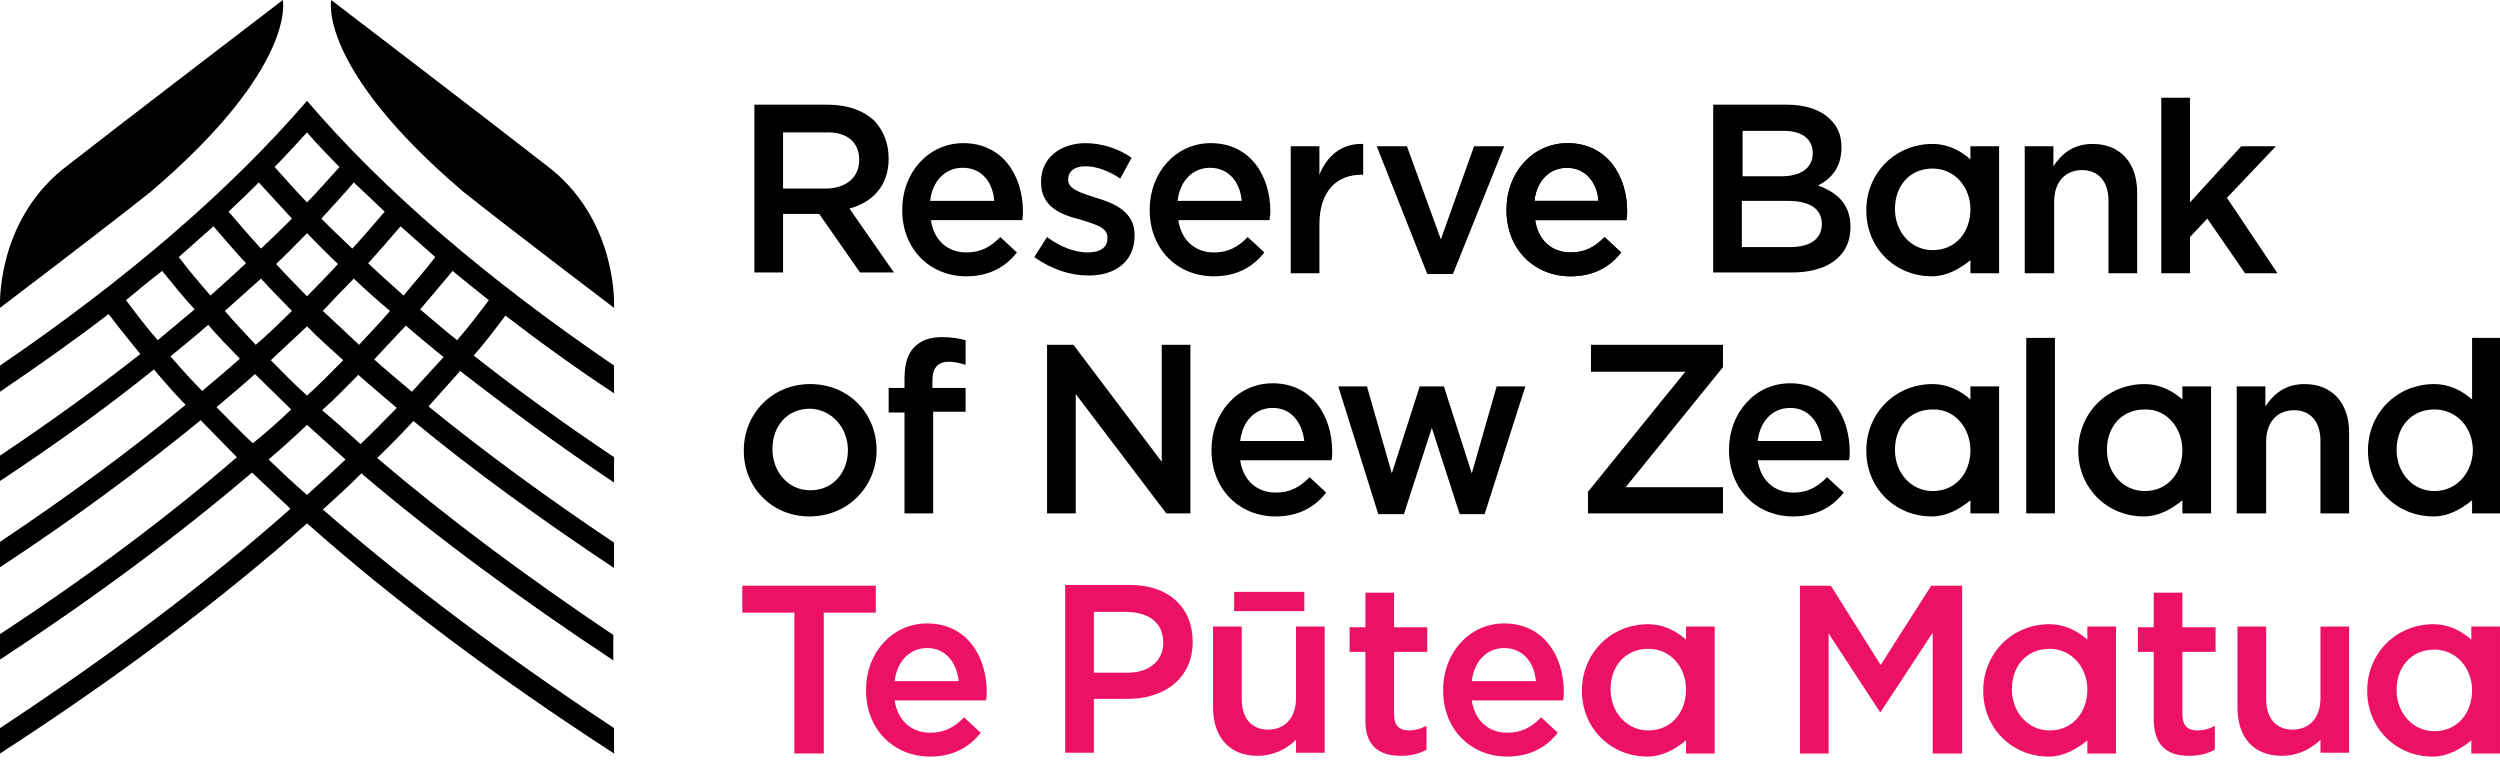 <svg xmlns="http://www.w3.org/2000/svg" width="150" height="46" viewBox="0 0 150 46" fill="none">
  <g clip-path="url(#clip0_33604_11679)">
    <path d="M29.33 18.01C28.742 18.795 28.108 19.626 27.429 20.411C26.66 19.811 25.935 19.165 25.211 18.564C25.89 17.779 26.524 16.994 27.157 16.255C27.837 16.809 28.561 17.41 29.33 18.01ZM26.116 15.424C25.528 16.209 24.849 16.948 24.215 17.733C23.491 17.087 22.767 16.44 22.088 15.793C22.767 15.055 23.401 14.316 24.034 13.577C24.713 14.177 25.392 14.777 26.116 15.424ZM23.084 12.699C22.45 13.438 21.817 14.177 21.138 14.916C20.504 14.316 19.87 13.715 19.282 13.115C19.961 12.376 20.595 11.683 21.228 10.945C21.862 11.545 22.45 12.099 23.084 12.699ZM20.368 10.021C19.735 10.714 19.101 11.453 18.422 12.145C17.743 11.453 17.109 10.714 16.476 10.021C17.154 9.328 17.788 8.636 18.422 7.943C19.055 8.682 19.689 9.328 20.368 10.021ZM17.517 13.115C16.928 13.715 16.294 14.316 15.661 14.916C14.982 14.177 14.348 13.438 13.714 12.699C14.348 12.099 14.937 11.545 15.525 10.945C16.204 11.683 16.838 12.376 17.517 13.115ZM12.809 13.577C13.443 14.316 14.077 15.055 14.756 15.793C14.077 16.44 13.352 17.087 12.628 17.733C11.949 16.948 11.316 16.209 10.727 15.424C11.451 14.777 12.13 14.177 12.809 13.577ZM9.731 16.255C10.365 17.04 10.999 17.825 11.678 18.564C10.954 19.165 10.184 19.811 9.46 20.411C8.781 19.626 8.147 18.795 7.559 18.01C8.283 17.41 9.007 16.809 9.731 16.255ZM10.229 21.381C10.999 20.735 11.768 20.134 12.492 19.488C13.081 20.18 13.714 20.827 14.393 21.52C13.669 22.166 12.9 22.813 12.13 23.459C11.497 22.813 10.863 22.12 10.229 21.381ZM12.99 24.429C13.76 23.782 14.529 23.136 15.299 22.443C16.023 23.136 16.747 23.875 17.471 24.568C16.747 25.26 15.978 25.953 15.163 26.599C14.439 25.907 13.714 25.168 12.99 24.429ZM16.113 27.569C16.928 26.877 17.698 26.184 18.422 25.491C19.191 26.184 19.961 26.877 20.73 27.569C20.006 28.262 19.191 29.001 18.422 29.694C17.607 29.001 16.838 28.262 16.113 27.569ZM21.636 26.646C20.866 25.953 20.097 25.26 19.327 24.614C20.097 23.921 20.821 23.182 21.5 22.489C22.224 23.136 22.993 23.782 23.808 24.475C23.129 25.168 22.405 25.907 21.636 26.646ZM21.228 16.717C21.907 17.363 22.631 18.01 23.401 18.657C22.812 19.349 22.179 19.996 21.545 20.689C20.821 19.996 20.097 19.349 19.372 18.657C19.961 18.01 20.595 17.363 21.228 16.717ZM16.566 15.84C17.2 15.239 17.833 14.593 18.422 13.992C19.01 14.593 19.644 15.239 20.278 15.84C19.689 16.486 19.055 17.133 18.422 17.779C17.788 17.133 17.154 16.486 16.566 15.84ZM18.422 19.58C19.101 20.273 19.825 20.919 20.595 21.612C19.916 22.305 19.191 23.044 18.422 23.736C17.652 23.044 16.928 22.305 16.249 21.612C16.973 20.919 17.698 20.273 18.422 19.58ZM15.344 20.689C14.71 19.996 14.077 19.349 13.488 18.657C14.212 18.01 14.937 17.363 15.661 16.717C16.249 17.363 16.883 18.01 17.517 18.657C16.792 19.349 16.113 20.042 15.344 20.689ZM24.713 23.506C23.944 22.859 23.174 22.212 22.45 21.566C23.084 20.873 23.718 20.227 24.351 19.534C25.075 20.18 25.845 20.781 26.614 21.427C25.981 22.12 25.347 22.813 24.713 23.506ZM36.844 21.935C29.194 16.717 22.993 11.406 18.422 6.05C13.805 11.406 7.649 16.717 0 21.935V23.506C2.308 21.935 4.481 20.411 6.518 18.841C7.106 19.626 7.785 20.458 8.419 21.243C5.839 23.275 3.033 25.306 0 27.338V28.862C3.349 26.646 6.427 24.429 9.234 22.166C9.822 22.859 10.456 23.598 11.135 24.291C7.785 27.061 4.074 29.786 0 32.511V34.034C4.436 31.125 8.419 28.17 12.04 25.214C12.764 25.953 13.488 26.692 14.212 27.431C10.048 31.033 5.341 34.542 0 38.052V39.576C5.703 35.836 10.727 32.095 15.118 28.354C15.887 29.093 16.657 29.786 17.426 30.525C12.492 34.912 6.654 39.299 0 43.686V45.21C7.061 40.638 13.217 36.02 18.422 31.402C23.627 36.02 29.783 40.638 36.844 45.21V43.686C30.19 39.299 24.351 34.912 19.372 30.571C20.187 29.832 20.957 29.139 21.681 28.401C26.071 32.141 31.141 35.882 36.798 39.622V38.098C31.503 34.542 26.795 31.033 22.631 27.477C23.401 26.738 24.125 25.999 24.804 25.26C28.38 28.216 32.408 31.125 36.844 34.081V32.557C32.77 29.832 29.058 27.108 25.709 24.383C26.343 23.69 26.977 22.951 27.61 22.259C30.462 24.475 33.539 26.738 36.844 28.955V27.431C33.811 25.399 31.005 23.367 28.425 21.335C29.104 20.55 29.738 19.719 30.326 18.934C32.363 20.504 34.535 22.074 36.844 23.598V21.935Z" fill="black"/>
    <path d="M16.972 0C16.972 0 6.698 7.851 3.756 10.16C-0.273 13.438 -0.001 18.472 -0.001 18.472C-0.001 18.472 6.155 13.808 9.051 11.499C17.832 4.018 16.972 0 16.972 0Z" fill="black"/>
    <path d="M19.871 0C19.871 0 30.145 7.851 33.087 10.16C37.116 13.438 36.844 18.472 36.844 18.472C36.844 18.472 30.689 13.808 27.792 11.499C19.011 4.018 19.871 0 19.871 0Z" fill="black"/>
    <path d="M47.661 45.21H49.426V36.759H52.55V35.143H44.538V36.759H47.661V45.21Z" fill="#ED1166"/>
    <path d="M57.528 40.869H53.681C53.817 39.668 54.586 38.883 55.627 38.883C56.759 38.883 57.392 39.761 57.528 40.869ZM59.203 41.516C59.203 39.345 57.981 37.406 55.627 37.406C53.5 37.406 51.961 39.207 51.961 41.377V41.423C51.961 43.778 53.636 45.395 55.808 45.395C57.166 45.395 58.162 44.84 58.841 43.963L57.845 43.039C57.257 43.64 56.668 43.963 55.808 43.963C54.722 43.963 53.862 43.27 53.681 42.024H59.158C59.203 41.839 59.203 41.7 59.203 41.516Z" fill="#ED1166"/>
    <path d="M69.795 38.56C69.795 39.622 68.981 40.361 67.668 40.361H65.631V36.713H67.668C68.935 36.759 69.795 37.359 69.795 38.56ZM71.561 38.514C71.561 36.436 70.112 35.097 67.804 35.097H63.911V45.164H65.631V41.931H67.577C69.75 41.977 71.561 40.777 71.561 38.514Z" fill="#ED1166"/>
    <path d="M84.052 45.349C84.686 45.349 85.184 45.21 85.591 44.979V43.548C85.229 43.732 84.912 43.825 84.55 43.825C83.962 43.825 83.645 43.548 83.645 42.855V39.114H85.637V37.637H83.645V35.559H81.925V37.637H80.975V39.114H81.925V43.132C81.88 44.794 82.785 45.349 84.052 45.349Z" fill="#ED1166"/>
    <path d="M92.154 40.869H88.307C88.443 39.668 89.212 38.883 90.253 38.883C91.385 38.883 92.064 39.761 92.154 40.869ZM93.829 41.516C93.829 39.345 92.607 37.406 90.253 37.406C88.126 37.406 86.587 39.207 86.587 41.377V41.423C86.587 43.778 88.262 45.395 90.434 45.395C91.792 45.395 92.788 44.84 93.467 43.963L92.471 43.039C91.883 43.64 91.294 43.963 90.434 43.963C89.348 43.963 88.488 43.27 88.307 42.024H93.784C93.829 41.839 93.829 41.7 93.829 41.516Z" fill="#ED1166"/>
    <path d="M107.996 45.21H109.716V38.006L112.794 42.716H112.839L115.962 37.96V45.21H117.728V35.143H115.872L112.839 39.899L109.852 35.143H107.996V45.21Z" fill="#ED1166"/>
    <path d="M131.351 45.349C131.985 45.349 132.483 45.21 132.89 44.979V43.548C132.573 43.732 132.211 43.825 131.849 43.825C131.261 43.825 130.944 43.548 130.944 42.855V39.114H132.936V37.637H130.944V35.559H129.224V37.637H128.273V39.114H129.224V43.132C129.224 44.794 130.084 45.349 131.351 45.349Z" fill="#ED1166"/>
    <path d="M50.875 27.015C50.875 28.308 50.015 29.417 48.612 29.417C47.299 29.417 46.349 28.308 46.349 26.969V26.923C46.349 25.584 47.209 24.521 48.612 24.521C49.925 24.568 50.875 25.676 50.875 27.015ZM52.595 27.015C52.595 24.799 50.92 23.044 48.612 23.044C46.304 23.044 44.629 24.845 44.629 27.015V27.061C44.629 29.232 46.304 30.987 48.567 30.987C50.875 30.987 52.595 29.186 52.595 27.015Z" fill="black"/>
    <path d="M54.27 30.802H55.99V24.706H57.936V23.275H55.945V22.859C55.945 22.074 56.261 21.704 56.94 21.704C57.302 21.704 57.619 21.797 57.936 21.889V20.412C57.574 20.319 57.167 20.227 56.533 20.227C55.809 20.227 55.266 20.412 54.858 20.827C54.451 21.243 54.27 21.843 54.27 22.721V23.275H53.319V24.752H54.27V30.802Z" fill="black"/>
    <path d="M62.824 30.802H64.544V23.644L69.976 30.802H71.424V20.689H69.704V27.708L64.408 20.689H62.824V30.802Z" fill="black"/>
    <path d="M78.259 26.461H74.411C74.547 25.26 75.317 24.475 76.358 24.475C77.489 24.475 78.123 25.353 78.259 26.461ZM79.933 27.108C79.933 24.937 78.711 22.997 76.358 22.997C74.23 22.997 72.691 24.799 72.691 26.969V27.015C72.691 29.37 74.366 30.987 76.539 30.987C77.897 30.987 78.892 30.432 79.571 29.555L78.576 28.631C77.987 29.232 77.399 29.555 76.539 29.555C75.452 29.555 74.592 28.862 74.411 27.616H79.888C79.933 27.431 79.933 27.292 79.933 27.108Z" fill="black"/>
    <path d="M82.695 30.848H84.234L85.909 25.676L87.583 30.848H89.077L91.521 23.182H89.801L88.307 28.401L86.633 23.182H85.184L83.51 28.401L82.016 23.182H80.296L82.695 30.848Z" fill="black"/>
    <path d="M123.295 20.273H121.575V30.802H123.295V20.273Z" fill="black"/>
    <path d="M134.248 30.802H135.968V26.507C135.968 25.307 136.647 24.614 137.643 24.614C138.639 24.614 139.227 25.307 139.227 26.461V30.802H140.947V25.953C140.947 24.198 139.951 23.044 138.277 23.044C137.1 23.044 136.421 23.644 135.923 24.383V23.182H134.203V30.802H134.248Z" fill="black"/>
    <path d="M148.325 20.273V23.967C147.692 23.413 146.922 23.044 146.062 23.044C143.754 23.044 142.079 24.845 142.079 27.015V27.061C142.079 29.232 143.754 30.987 146.017 30.987C146.877 30.987 147.646 30.571 148.325 30.017V30.802H150.045V27.108V27.015V26.969V26.599V23.182V20.273H148.325ZM146.062 29.463C144.75 29.463 143.799 28.354 143.799 27.015V26.969C143.799 25.63 144.659 24.568 146.062 24.568C147.42 24.568 148.371 25.676 148.371 27.015V27.061C148.325 28.354 147.42 29.463 146.062 29.463Z" fill="black"/>
    <path d="M51.554 9.605C51.554 10.621 50.785 11.314 49.517 11.314H46.983V7.943H49.517C50.785 7.897 51.554 8.497 51.554 9.605ZM53.319 9.513C53.319 8.589 53.003 7.851 52.505 7.296C51.871 6.65 50.875 6.28 49.653 6.28H45.263V16.348H46.983V12.838H49.155L51.599 16.348H53.636L50.966 12.515C52.324 12.145 53.319 11.175 53.319 9.513Z" fill="black"/>
    <path d="M59.656 12.053H55.809C55.944 10.852 56.714 10.067 57.755 10.067C58.932 10.067 59.565 10.945 59.656 12.053ZM61.376 12.7C61.376 10.529 60.154 8.589 57.8 8.589C55.673 8.589 54.134 10.39 54.134 12.561V12.607C54.134 14.962 55.809 16.579 57.981 16.579C59.339 16.579 60.335 16.024 61.014 15.147L60.018 14.223C59.429 14.824 58.841 15.147 57.981 15.147C56.895 15.147 56.035 14.454 55.854 13.207H61.331C61.376 13.023 61.376 12.884 61.376 12.7Z" fill="black"/>
    <path d="M65.314 16.532C66.853 16.532 68.075 15.747 68.075 14.131V14.085C68.075 12.7 66.853 12.191 65.766 11.868C64.906 11.591 64.091 11.36 64.091 10.806V10.76C64.091 10.298 64.454 9.975 65.132 9.975C65.766 9.975 66.536 10.252 67.215 10.714L67.894 9.467C67.124 8.913 66.083 8.589 65.132 8.589C63.639 8.589 62.462 9.467 62.462 10.899V10.945C62.462 12.422 63.684 12.884 64.77 13.161C65.63 13.438 66.445 13.623 66.445 14.223V14.316C66.445 14.824 66.038 15.147 65.268 15.147C64.499 15.147 63.639 14.824 62.824 14.223L62.055 15.424C63.096 16.163 64.227 16.532 65.314 16.532Z" fill="black"/>
    <path d="M74.502 12.053H70.655C70.791 10.852 71.56 10.067 72.602 10.067C73.733 10.067 74.412 10.945 74.502 12.053ZM76.222 12.7C76.222 10.529 75 8.589 72.647 8.589C70.519 8.589 68.981 10.39 68.981 12.561V12.607C68.981 14.962 70.655 16.579 72.828 16.579C74.186 16.579 75.181 16.024 75.86 15.147L74.865 14.223C74.276 14.824 73.688 15.147 72.828 15.147C71.742 15.147 70.882 14.454 70.7 13.207H76.177C76.177 13.023 76.222 12.884 76.222 12.7Z" fill="black"/>
    <path d="M77.444 16.394H79.164V13.485C79.164 11.453 80.205 10.483 81.699 10.483H81.79V8.636C80.477 8.589 79.617 9.374 79.164 10.483V8.774H77.444V16.394Z" fill="black"/>
    <path d="M85.637 16.44H87.176L90.254 8.774H88.443L86.452 14.362L84.415 8.774H82.605L85.637 16.44Z" fill="black"/>
    <path d="M95.911 12.053H92.063C92.199 10.852 92.969 10.067 94.01 10.067C95.141 10.067 95.82 10.945 95.911 12.053ZM97.631 12.7C97.631 10.529 96.409 8.589 94.055 8.589C91.928 8.589 90.389 10.39 90.389 12.561V12.607C90.389 14.962 92.063 16.579 94.236 16.579C95.594 16.579 96.59 16.024 97.269 15.147L96.273 14.223C95.684 14.824 95.096 15.147 94.236 15.147C93.15 15.147 92.29 14.454 92.109 13.207H97.585C97.585 13.023 97.631 12.884 97.631 12.7Z" fill="black"/>
    <path d="M109.309 13.438C109.309 14.362 108.585 14.824 107.408 14.824H104.511V12.053H107.272C108.63 12.053 109.309 12.561 109.309 13.438ZM108.766 9.19C108.766 10.113 107.996 10.575 106.91 10.575H104.556V7.851H107.046C108.132 7.851 108.766 8.359 108.766 9.19ZM111.029 13.623C111.029 12.238 110.214 11.545 109.083 11.129C109.807 10.76 110.486 10.113 110.486 8.867V8.82C110.486 8.128 110.259 7.573 109.807 7.158C109.264 6.604 108.358 6.28 107.227 6.28H102.791V16.348H107.363C109.58 16.394 111.029 15.424 111.029 13.623Z" fill="black"/>
    <path d="M121.53 16.394H123.25V12.099C123.25 10.898 123.929 10.206 124.924 10.206C125.92 10.206 126.509 10.898 126.509 12.053V16.394H128.229V11.545C128.229 9.79 127.233 8.636 125.558 8.636C124.381 8.636 123.702 9.236 123.204 9.975V8.774H121.484V16.394H121.53Z" fill="black"/>
    <path d="M129.677 16.394H131.397V14.223L132.438 13.115L134.701 16.394H136.647L133.615 11.868L136.557 8.774H134.475L131.397 12.145V5.865H129.677V16.394Z" fill="black"/>
    <path d="M78.259 35.512H74.05V36.667H78.259V35.512Z" fill="#ED1166"/>
    <path d="M118.226 12.561C118.226 13.9 117.366 15.008 115.963 15.008C114.65 15.008 113.699 13.9 113.699 12.561V12.515C113.699 11.175 114.559 10.113 115.963 10.113C117.275 10.113 118.226 11.222 118.226 12.561ZM119.946 16.348V8.774H118.226V9.559C117.592 9.005 116.823 8.636 115.963 8.636C113.654 8.636 111.979 10.437 111.979 12.607V12.653C111.979 14.824 113.654 16.578 115.917 16.578C116.777 16.578 117.547 16.163 118.226 15.609V16.394H119.946V16.348Z" fill="black"/>
    <path d="M101.162 41.377C101.162 42.716 100.302 43.825 98.899 43.825C97.587 43.825 96.636 42.716 96.636 41.377V41.331C96.636 39.992 97.496 38.929 98.899 38.929C100.257 38.929 101.162 40.038 101.162 41.377ZM102.882 45.21V37.59H101.162V38.375C100.529 37.821 99.759 37.452 98.899 37.452C96.591 37.452 94.916 39.253 94.916 41.423V41.469C94.916 43.64 96.591 45.395 98.854 45.395C99.714 45.395 100.483 44.979 101.162 44.425V45.21H102.882Z" fill="#ED1166"/>
    <path d="M125.241 41.377C125.241 42.716 124.381 43.825 122.978 43.825C121.666 43.825 120.715 42.716 120.715 41.377V41.331C120.715 39.992 121.575 38.929 122.978 38.929C124.291 38.929 125.241 40.038 125.241 41.377ZM126.961 45.21V37.59H125.241V38.375C124.608 37.821 123.838 37.452 122.978 37.452C120.67 37.452 118.995 39.253 118.995 41.423V41.469C118.995 43.64 120.67 45.395 122.933 45.395C123.793 45.395 124.562 44.979 125.241 44.425V45.21H126.961Z" fill="#ED1166"/>
    <path d="M95.277 30.802H103.379V29.232H97.54L103.379 22.028V20.689H95.458V22.305H101.116L95.277 29.509V30.802Z" fill="black"/>
    <path d="M109.309 26.461H105.461C105.597 25.26 106.366 24.475 107.407 24.475C108.539 24.475 109.173 25.353 109.309 26.461ZM110.983 27.108C110.983 24.937 109.761 22.997 107.407 22.997C105.28 22.997 103.741 24.799 103.741 26.969V27.015C103.741 29.37 105.416 30.987 107.589 30.987C108.946 30.987 109.942 30.432 110.621 29.555L109.625 28.631C109.037 29.232 108.449 29.555 107.589 29.555C106.502 29.555 105.642 28.862 105.461 27.616H110.938C110.983 27.431 110.983 27.292 110.983 27.108Z" fill="black"/>
    <path d="M118.226 27.015C118.226 28.354 117.366 29.463 115.963 29.463C114.65 29.463 113.699 28.354 113.699 27.015V26.969C113.699 25.63 114.559 24.568 115.963 24.568C117.275 24.521 118.226 25.676 118.226 27.015ZM119.946 30.802V23.182H118.226V23.967C117.592 23.413 116.823 23.044 115.963 23.044C113.654 23.044 111.979 24.845 111.979 27.015V27.061C111.979 29.232 113.654 30.987 115.917 30.987C116.777 30.987 117.547 30.571 118.226 30.017V30.802H119.946Z" fill="black"/>
    <path d="M130.944 27.015C130.944 28.354 130.084 29.463 128.681 29.463C127.369 29.463 126.418 28.354 126.418 27.015V26.969C126.418 25.63 127.278 24.568 128.681 24.568C129.994 24.521 130.944 25.676 130.944 27.015ZM132.664 30.802V23.182H130.944V23.967C130.311 23.413 129.541 23.044 128.681 23.044C126.373 23.044 124.698 24.845 124.698 27.015V27.061C124.698 29.232 126.373 30.987 128.636 30.987C129.496 30.987 130.266 30.571 130.944 30.017V30.802H132.664Z" fill="black"/>
    <path d="M148.325 41.423C148.325 42.763 147.465 43.871 146.062 43.871C144.749 43.871 143.798 42.763 143.798 41.423V41.377C143.798 40.038 144.658 38.976 146.062 38.976C147.374 38.976 148.325 40.084 148.325 41.423ZM149.999 45.21V37.59H148.279V38.375C147.646 37.821 146.876 37.452 146.016 37.452C143.708 37.452 142.033 39.253 142.033 41.423V41.469C142.033 43.64 143.708 45.395 145.971 45.395C146.831 45.395 147.601 44.979 148.279 44.425V45.21H149.999Z" fill="#ED1166"/>
    <path d="M136.92 45.349C138.368 45.349 139.228 44.379 139.228 44.379V45.164H140.948V37.59H139.228V41.885C139.228 43.086 138.549 43.778 137.553 43.778C136.557 43.778 135.969 43.086 135.969 41.931V37.59H134.249V42.439C134.249 44.24 135.2 45.349 136.92 45.349Z" fill="#ED1166"/>
    <path d="M75.453 45.349C76.901 45.349 77.761 44.379 77.761 44.379V45.164H79.481V37.59H77.761V41.885C77.761 43.086 77.082 43.778 76.086 43.778C75.091 43.778 74.502 43.086 74.502 41.931V37.59H72.782V42.439C72.782 44.24 73.778 45.349 75.453 45.349Z" fill="#ED1166"/>
    <path d="M95.911 12.053H92.063C92.199 10.852 92.969 10.067 94.01 10.067C95.141 10.067 95.82 10.945 95.911 12.053ZM97.631 12.7C97.631 10.529 96.409 8.589 94.055 8.589C91.928 8.589 90.389 10.39 90.389 12.561V12.607C90.389 14.962 92.063 16.579 94.236 16.579C95.594 16.579 96.59 16.024 97.269 15.147L96.273 14.223C95.684 14.824 95.096 15.147 94.236 15.147C93.15 15.147 92.29 14.454 92.109 13.207H97.585C97.585 13.023 97.631 12.884 97.631 12.7Z" fill="black"/>
  </g>
  <defs>
    <clipPath id="clip0_33604_11679">
      <rect width="150" height="45.395" fill="white"/>
    </clipPath>
  </defs>
</svg>